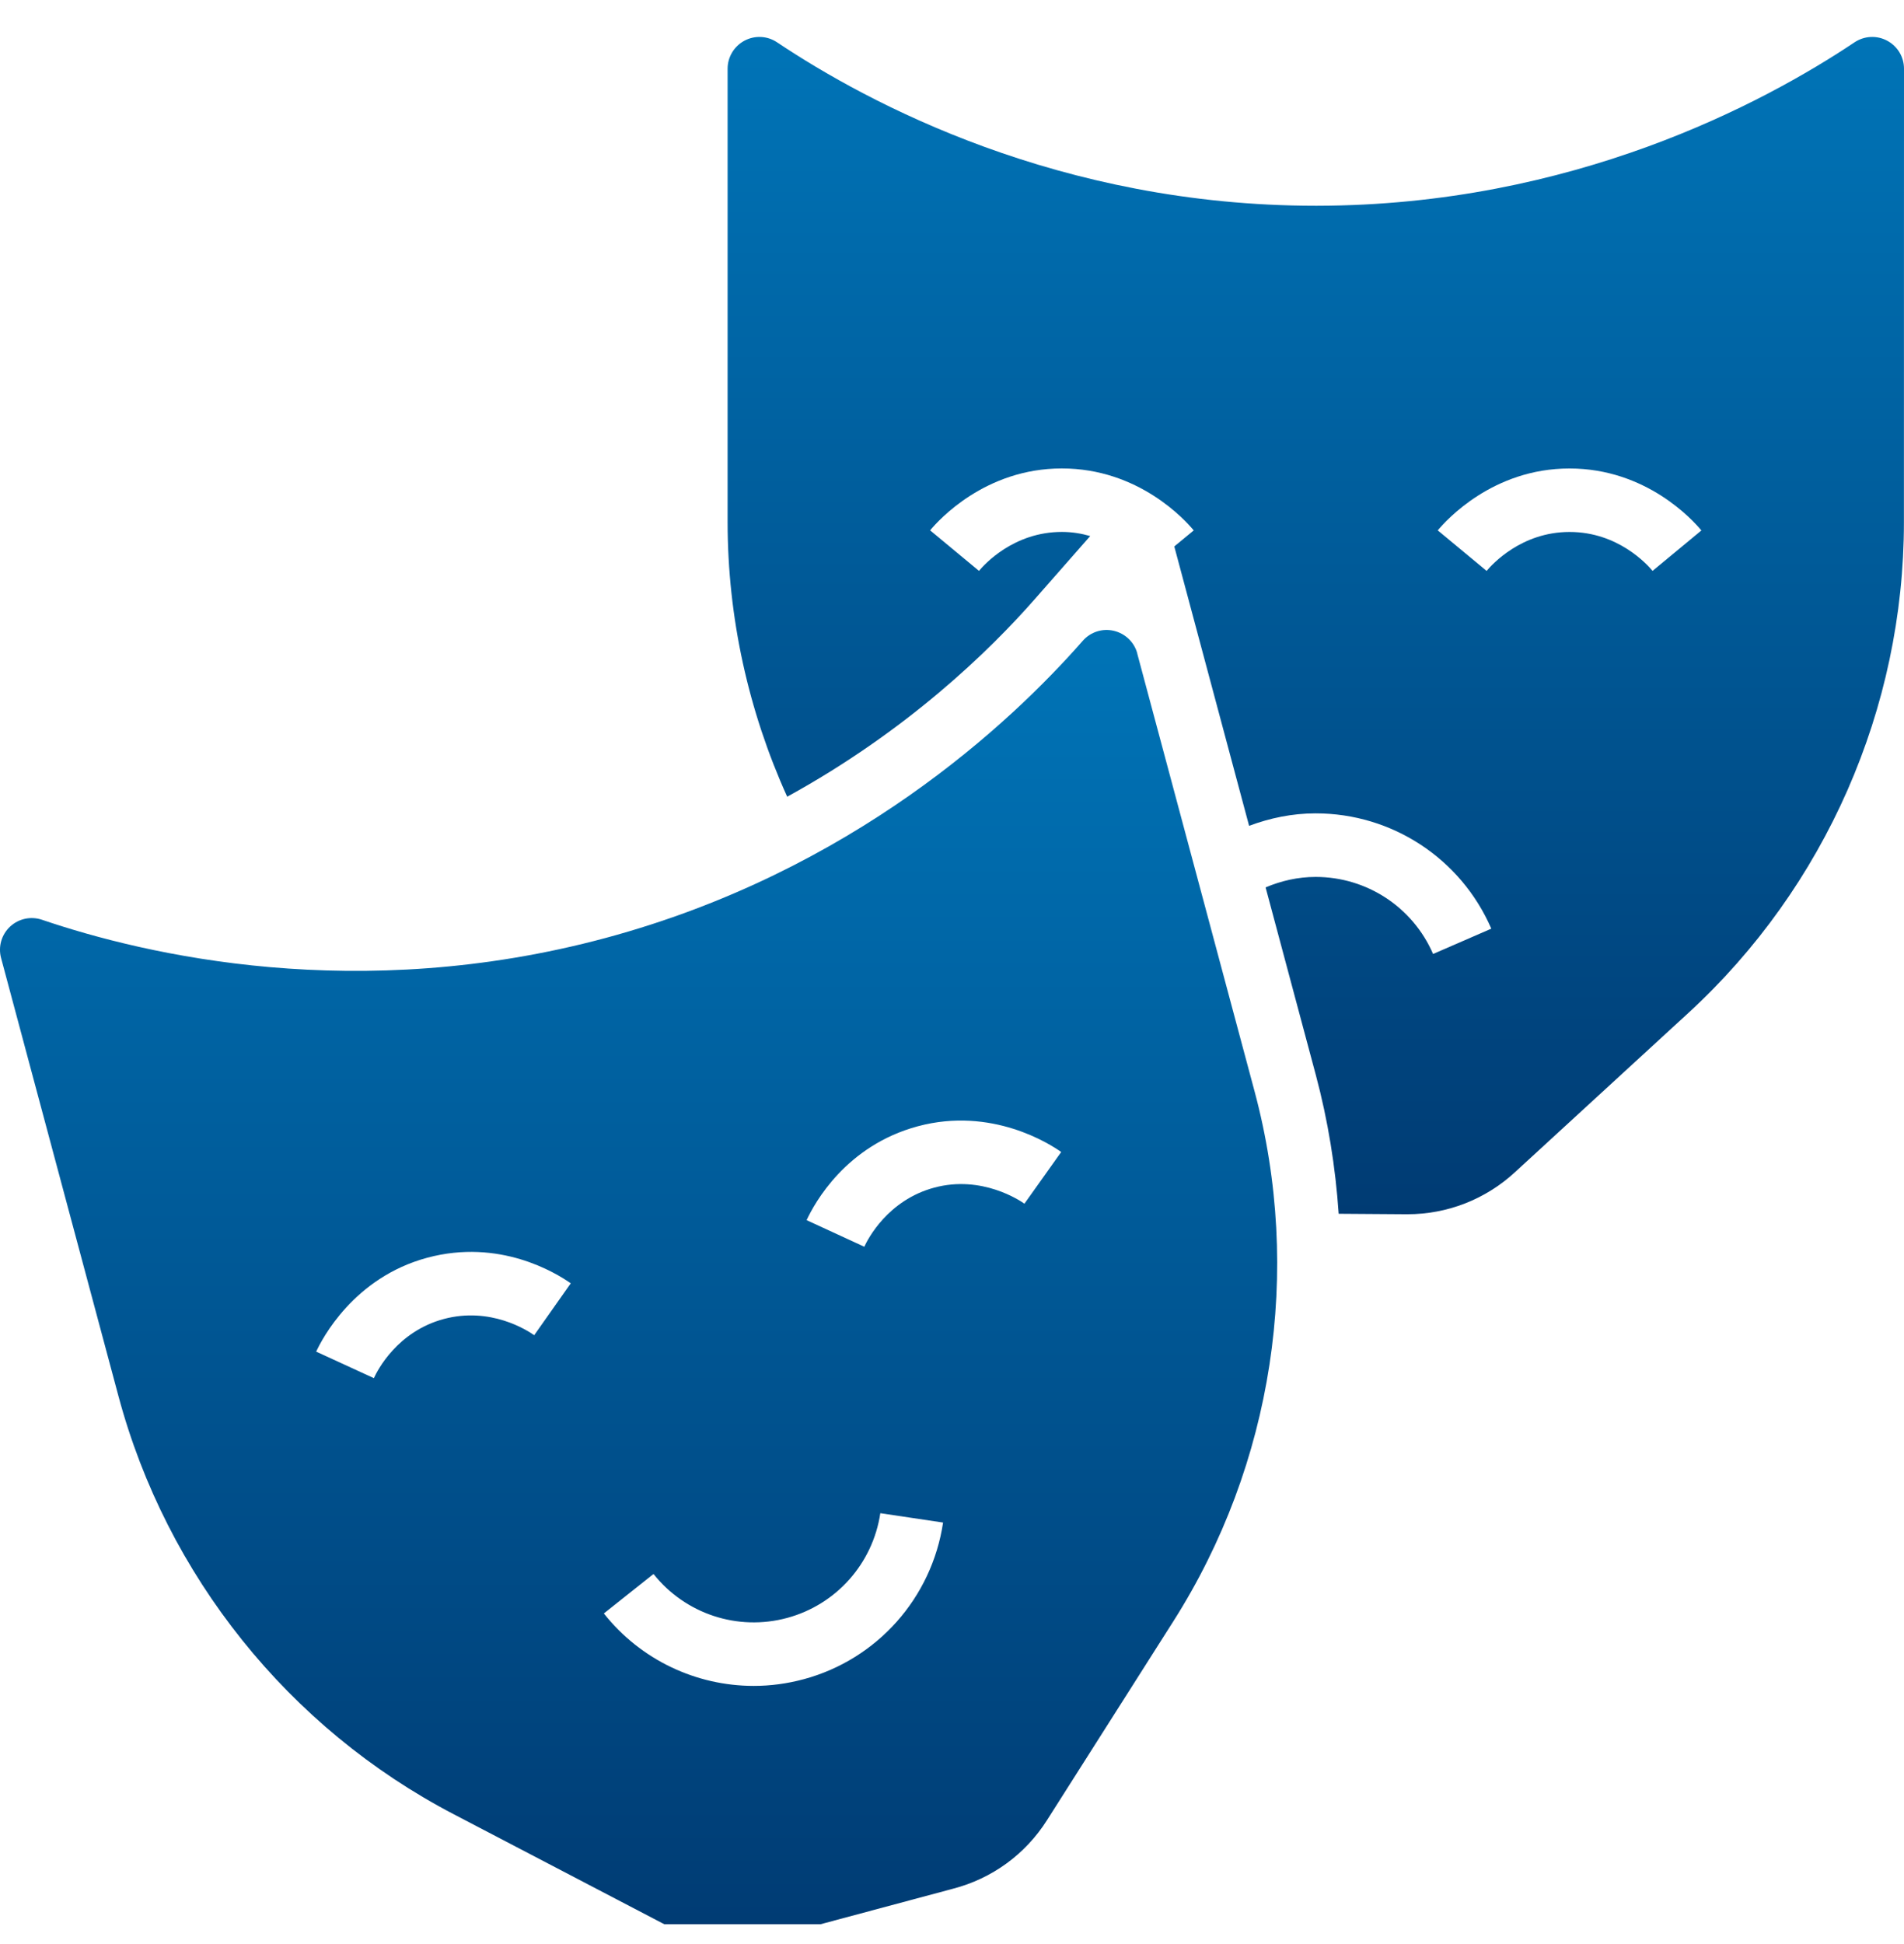 <svg width="48" height="49" viewBox="0 0 48 49" fill="none" xmlns="http://www.w3.org/2000/svg">
<g clip-path="url(#clip0_1_566)">
<path d="M47.576 1.026C47.316 0.886 47 0.902 46.754 1.066C44.456 2.602 39.64 5.178 33.202 5.186H33.17C26.718 5.186 21.892 2.606 19.589 1.066C19.345 0.902 19.029 0.886 18.767 1.026C18.507 1.166 18.343 1.436 18.343 1.732V13.158C18.343 15.565 18.869 17.925 19.845 20.081C22.862 18.427 24.942 16.407 26.094 15.093L27.484 13.511C27.268 13.449 27.032 13.407 26.772 13.407H26.77C25.556 13.407 24.816 14.225 24.68 14.389L23.448 13.367C23.664 13.107 24.84 11.807 26.768 11.807H26.77C28.704 11.807 29.878 13.107 30.094 13.369L29.604 13.773L31.49 20.815C32.016 20.619 32.578 20.501 33.16 20.501H33.17C35.094 20.501 36.83 21.641 37.596 23.407L36.128 24.045C35.616 22.863 34.454 22.103 33.17 22.103H33.164C32.722 22.103 32.298 22.201 31.906 22.367L33.172 27.095C33.48 28.247 33.668 29.417 33.748 30.593L35.452 30.605H35.48C36.486 30.605 37.446 30.231 38.186 29.551L42.562 25.533C46.016 22.361 47.998 17.851 47.998 13.161L48 1.732C48 1.436 47.838 1.166 47.576 1.026ZM41.662 14.39C41.526 14.226 40.788 13.408 39.57 13.408H39.568C38.354 13.408 37.614 14.226 37.478 14.39L36.246 13.368C36.462 13.108 37.638 11.808 39.566 11.808H39.568C41.502 11.808 42.676 13.108 42.892 13.37L41.66 14.39H41.662Z" fill="url(#paint0_linear_1_566)"/>
<path d="M28.672 16.472C28.596 16.186 28.368 15.968 28.08 15.9C27.794 15.832 27.492 15.928 27.296 16.152C25.472 18.23 21.486 21.965 15.273 23.64C9.029 25.322 3.685 24.076 1.057 23.182C0.777 23.088 0.469 23.154 0.253 23.356C0.037 23.558 -0.049 23.862 0.027 24.146L2.985 35.184C4.199 39.715 7.279 43.557 11.437 45.727L16.703 48.477C17.281 48.779 17.913 48.931 18.551 48.931C18.907 48.931 19.265 48.883 19.616 48.787L24.026 47.605C25.01 47.349 25.85 46.737 26.394 45.879L29.58 40.865C32.096 36.907 32.842 32.038 31.628 27.508L28.67 16.472L28.672 16.472ZM13.467 33.654C13.291 33.529 12.363 32.931 11.189 33.245C10.017 33.559 9.513 34.541 9.425 34.736L7.971 34.068C8.113 33.76 8.911 32.2 10.775 31.7C12.589 31.214 13.999 32.072 14.389 32.346L13.467 33.654ZM20.259 42.325C19.841 42.438 19.419 42.493 19.001 42.493C17.553 42.493 16.153 41.84 15.223 40.667L16.475 39.672C17.277 40.68 18.597 41.117 19.843 40.78C21.081 40.446 22.003 39.41 22.193 38.14L23.775 38.376C23.491 40.276 22.113 41.826 20.261 42.325L20.259 42.325ZM25.827 30.34C25.721 30.264 24.755 29.61 23.553 29.934C22.383 30.248 21.877 31.23 21.789 31.424L20.335 30.754C20.535 30.322 21.325 28.876 23.137 28.388C25.005 27.886 26.477 28.84 26.753 29.036L25.825 30.34L25.827 30.34Z" fill="url(#paint1_linear_1_566)"/>
</g>
<defs>
<linearGradient id="paint0_linear_1_566" x1="33.171" y1="0.931" x2="33.171" y2="30.605" gradientUnits="userSpaceOnUse">
<stop stop-color="#0074B7"/>
<stop offset="1" stop-color="#003B73"/>
</linearGradient>
<linearGradient id="paint1_linear_1_566" x1="16.099" y1="15.878" x2="16.099" y2="48.931" gradientUnits="userSpaceOnUse">
<stop stop-color="#0074B7"/>
<stop offset="1" stop-color="#003B73"/>
</linearGradient>
<clipPath id="clip0_1_566">
<rect width="48" height="48" fill="white" transform="translate(0 0.5)"/>
</clipPath>
</defs>
</svg>
